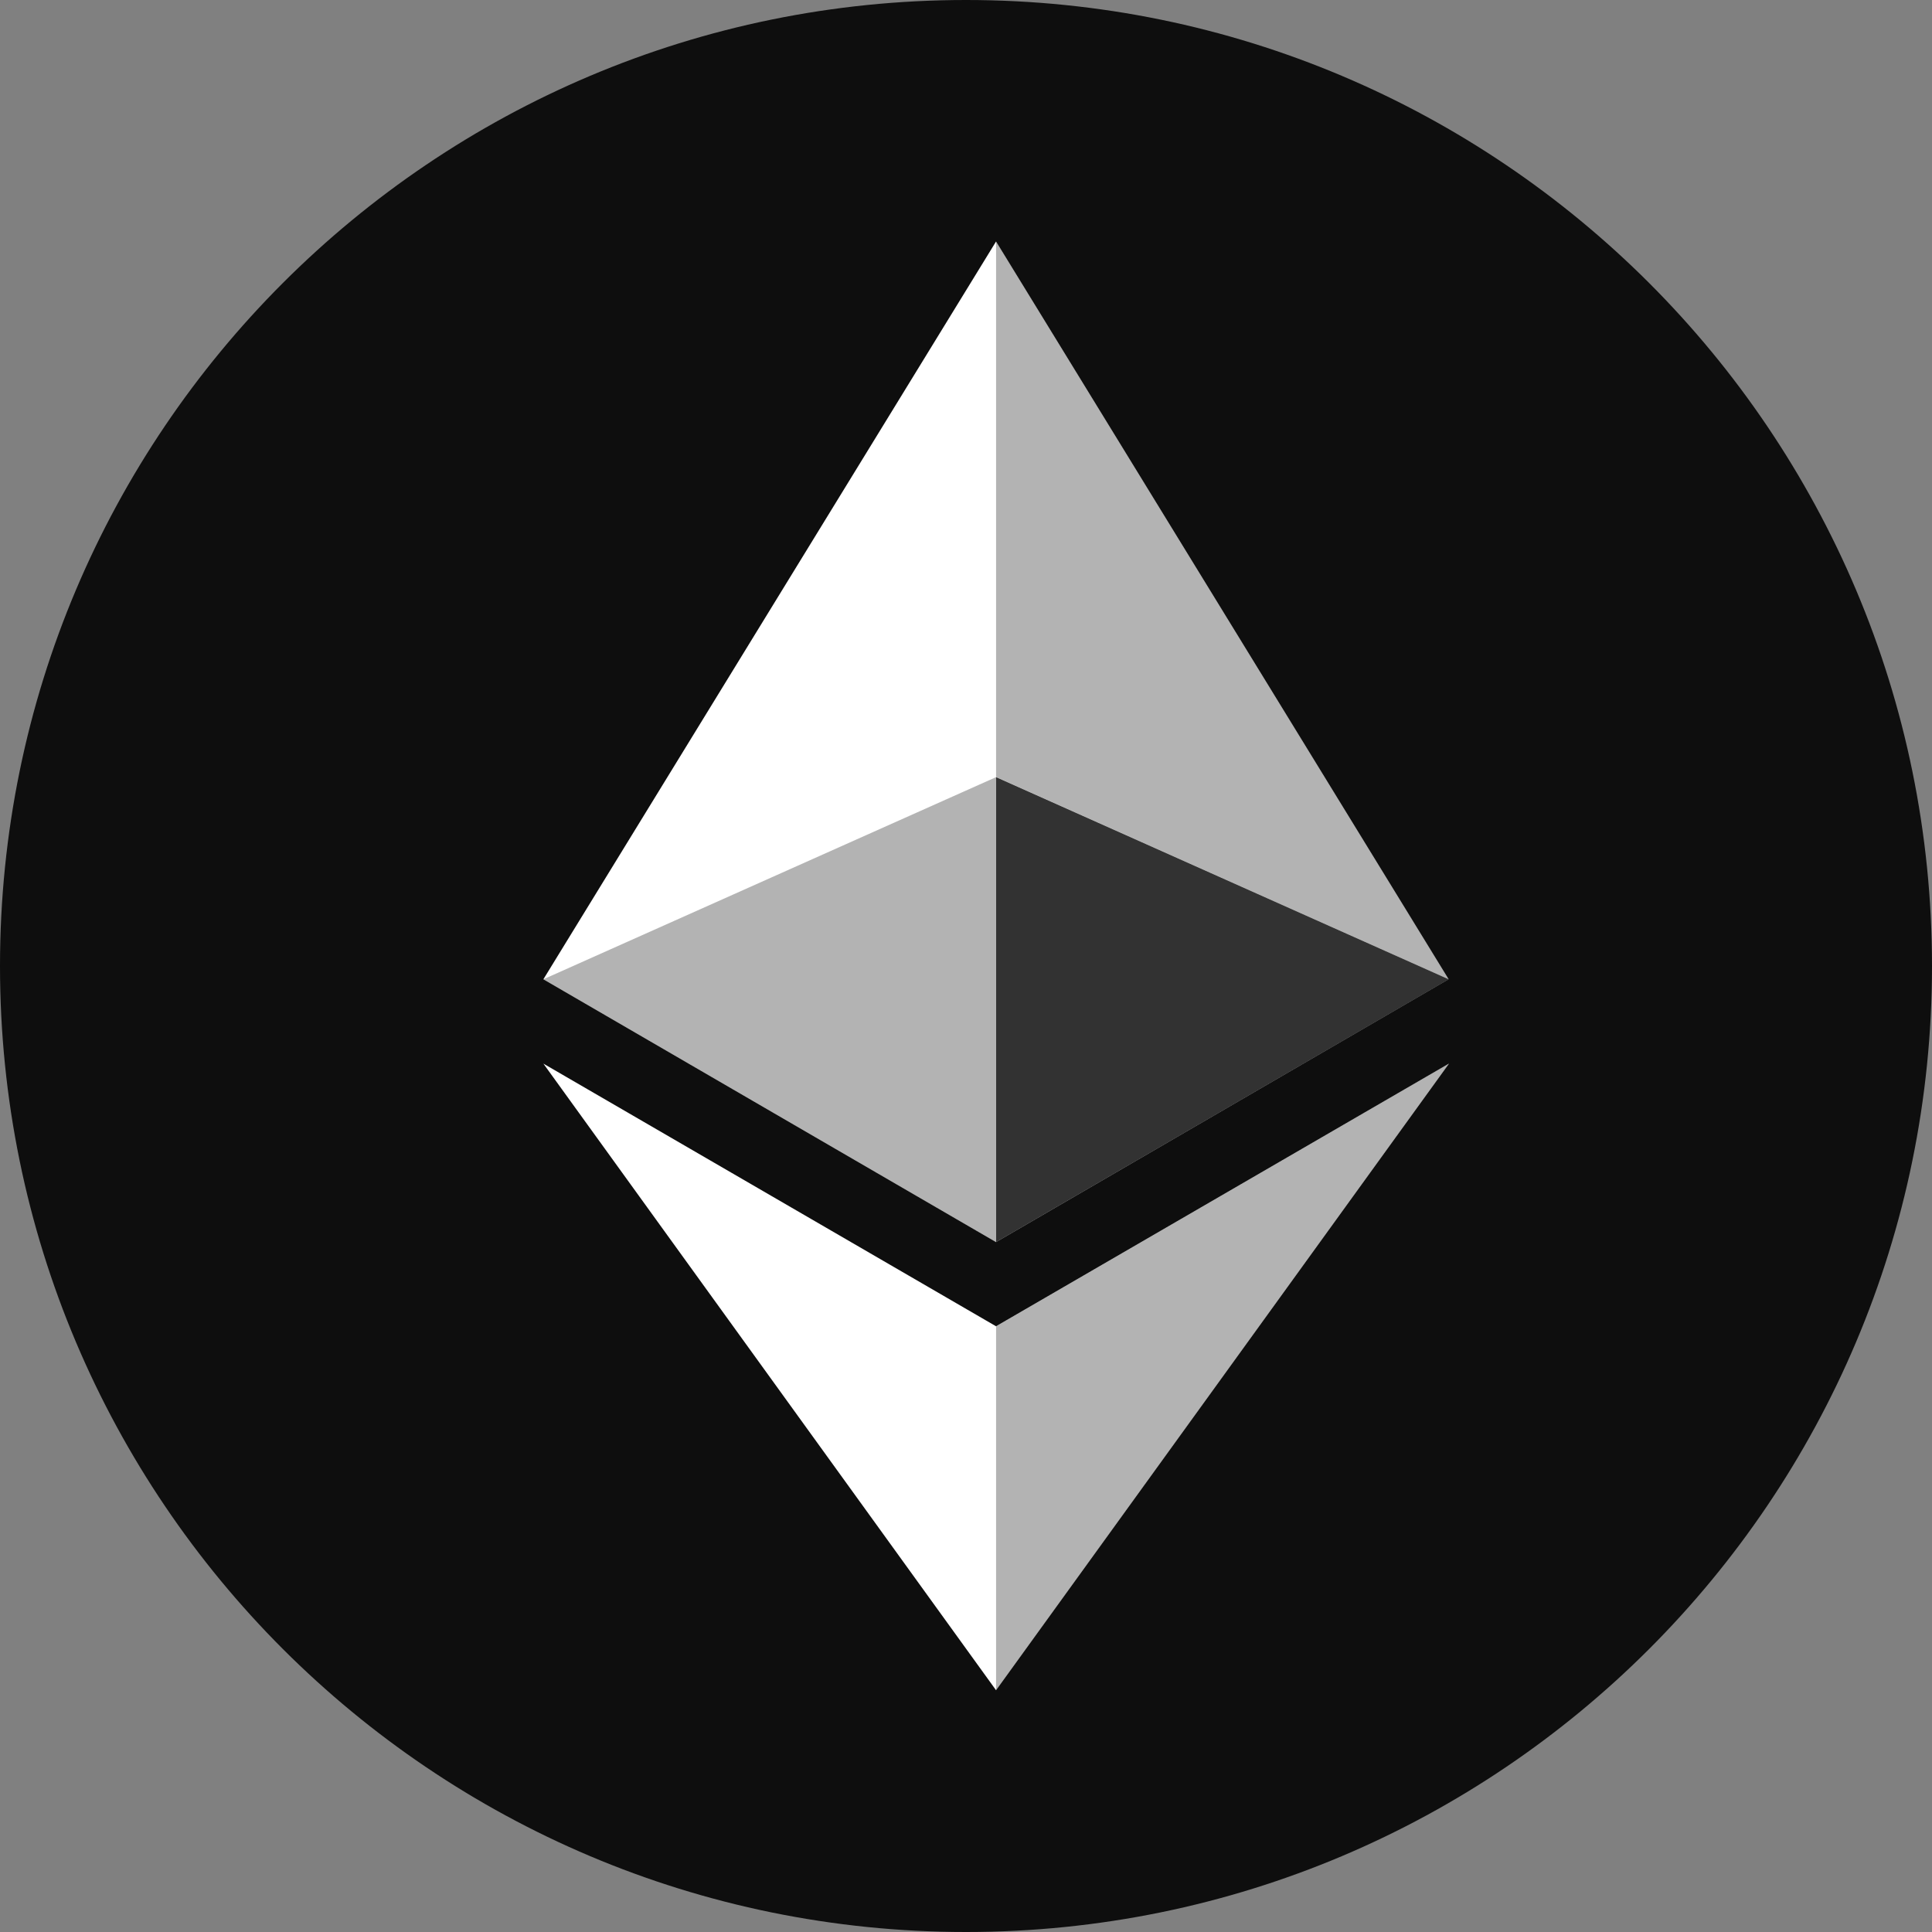 <svg width="40" height="40" viewBox="0 0 40 40" fill="none" xmlns="http://www.w3.org/2000/svg">
<rect x="0" y="0" width="40" height="40" fill="#808080" stroke="none"/>
<circle cx="20.265" cy="19.735" r="16.372" fill="white"/>
<path fill-rule="evenodd" clip-rule="evenodd" d="M20 40C8.954 40 0 31.046 0 20C0 8.954 8.954 0 20 0C31.046 0 40 8.954 40 20C40 31.046 31.046 40 20 40ZM29.992 20.274L20.622 5L11.25 20.275L20.622 25.716L29.992 20.274ZM30 22.02L20.622 27.459L11.25 22.021L20.622 34.994L30 22.02Z" fill="#0E0E0E"/>
<path d="M20.623 5V16.087L29.994 20.275L20.623 5ZM20.623 27.46V34.994L30 22.02L20.623 27.46Z" fill="black" fill-opacity="0.3"/>
<path d="M20.623 25.716L29.994 20.275L20.623 16.09V25.716Z" fill="black" fill-opacity="0.801"/>
<path d="M11.25 20.275L20.622 25.716V16.09L11.25 20.275Z" fill="black" fill-opacity="0.3"/>
</svg>
